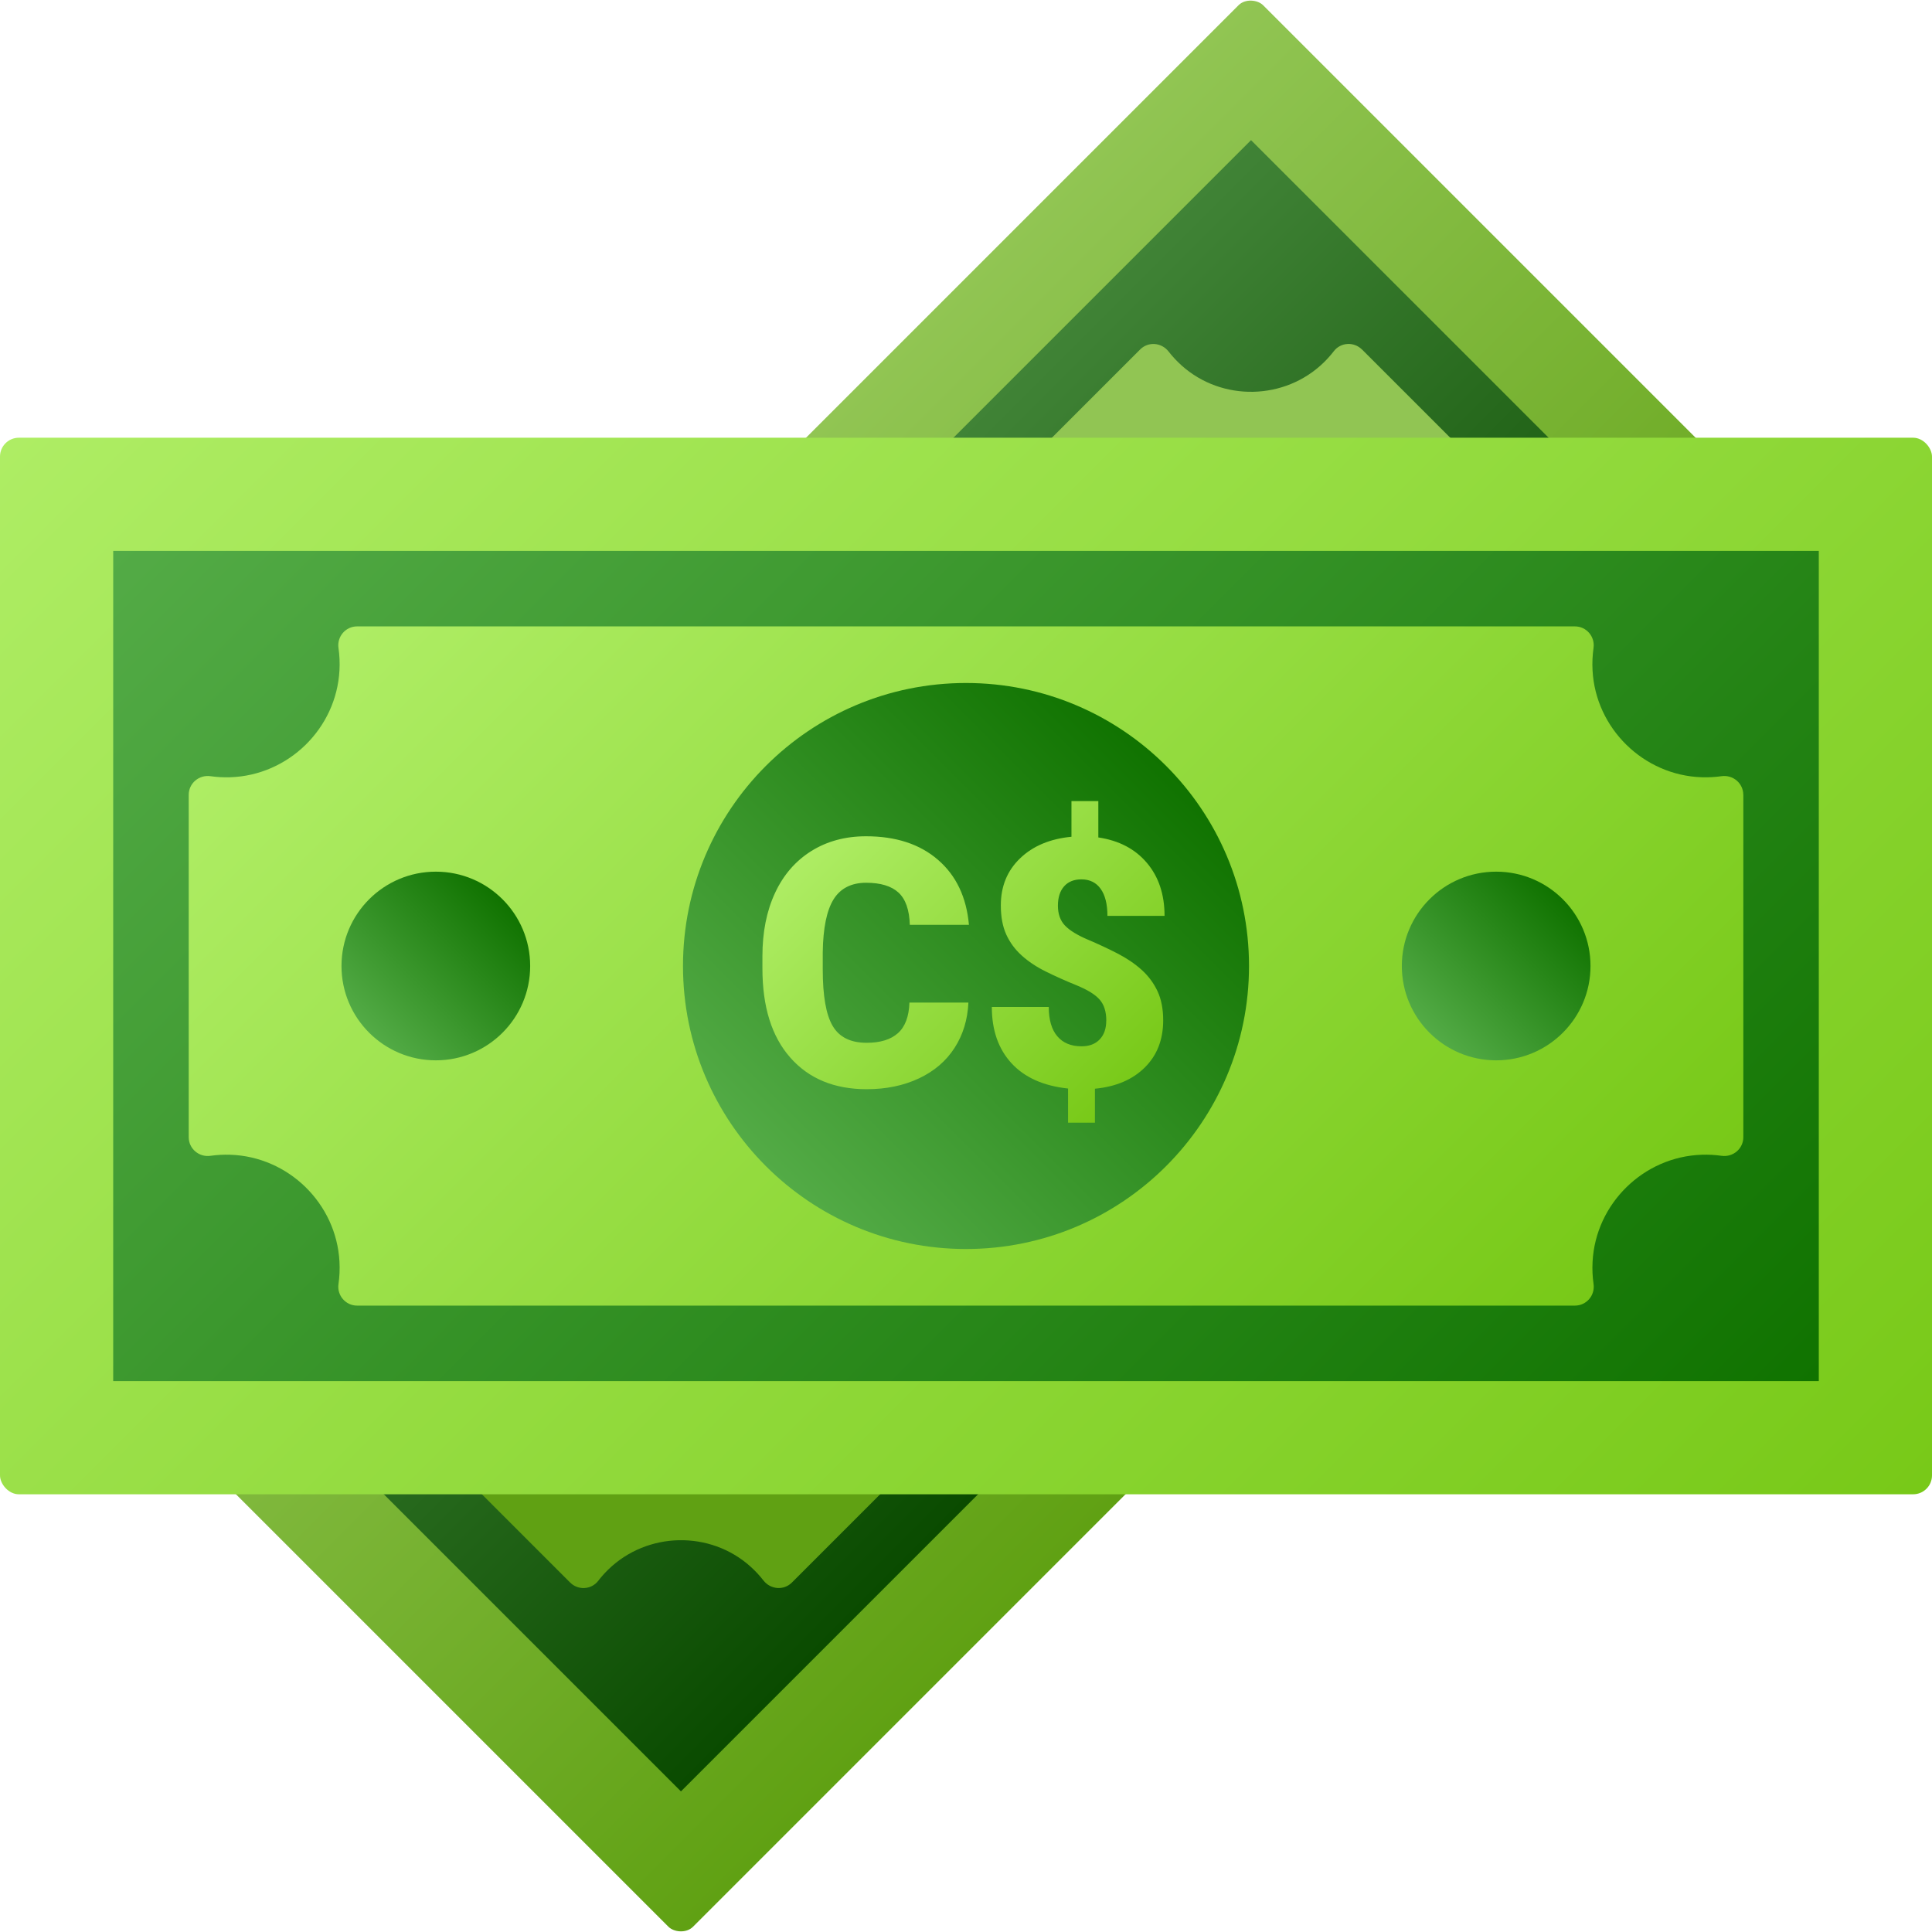 <?xml version="1.0" encoding="UTF-8"?>
<svg xmlns="http://www.w3.org/2000/svg" xmlns:xlink="http://www.w3.org/1999/xlink" id="Layer_2" viewBox="0 0 512 512" width="50" height="50" data-name="Layer 2">
  <linearGradient id="linear-gradient" gradientTransform="matrix(.707 .707 -.707 .707 256 -106.04)" gradientUnits="userSpaceOnUse" x1="164.82" x2="347.18" y1="164.82" y2="347.18">
    <stop offset="0" stop-color="#91c553"></stop>
    <stop offset="1" stop-color="#60a113"></stop>
  </linearGradient>
  <linearGradient id="linear-gradient-2" gradientTransform="matrix(.707 -.707 .707 .707 -106.04 256)" gradientUnits="userSpaceOnUse" x1="184.36" x2="327.64" y1="184.36" y2="327.64">
    <stop offset="0" stop-color="#408336"></stop>
    <stop offset="1" stop-color="#0a4b00"></stop>
  </linearGradient>
  <linearGradient id="linear-gradient-3" x1="197.39" x2="314.62" xlink:href="#linear-gradient" y1="197.38" y2="314.61"></linearGradient>
  <linearGradient id="linear-gradient-4" x1="207.15" x2="304.85" xlink:href="#linear-gradient-2" y1="207.15" y2="304.85"></linearGradient>
  <linearGradient id="linear-gradient-5" x1="331.22" x2="363.79" xlink:href="#linear-gradient-2" y1="148.21" y2="180.78"></linearGradient>
  <linearGradient id="linear-gradient-6" x1="148.21" x2="180.78" xlink:href="#linear-gradient-2" y1="331.22" y2="363.79"></linearGradient>
  <linearGradient id="linear-gradient-7" gradientUnits="userSpaceOnUse" x1="59.46" x2="452.54" y1="59.46" y2="452.54">
    <stop offset="0" stop-color="#aeed64"></stop>
    <stop offset="1" stop-color="#78c918"></stop>
  </linearGradient>
  <linearGradient id="linear-gradient-8" gradientTransform="matrix(0 -1 1 0 0 512)" gradientUnits="userSpaceOnUse" x1="88" x2="424" y1="88" y2="424">
    <stop offset="0" stop-color="#53ab46"></stop>
    <stop offset="1" stop-color="#107300"></stop>
  </linearGradient>
  <linearGradient id="linear-gradient-9" x1="129.29" x2="382.72" xlink:href="#linear-gradient-7" y1="129.28" y2="382.71"></linearGradient>
  <linearGradient id="linear-gradient-10" x1="202.97" x2="309.03" xlink:href="#linear-gradient-8" y1="202.97" y2="309.03"></linearGradient>
  <linearGradient id="linear-gradient-11" x1="378.82" x2="414.18" xlink:href="#linear-gradient-8" y1="238.32" y2="273.68"></linearGradient>
  <linearGradient id="linear-gradient-12" x1="97.82" x2="133.18" xlink:href="#linear-gradient-8" y1="238.32" y2="273.68"></linearGradient>
  <linearGradient id="linear-gradient-13" x1="221.78" x2="295.82" xlink:href="#linear-gradient-7" y1="217.86" y2="291.89"></linearGradient>
  <g id="Icon">
    <g id="Cordoba">
      <g id="Money">
        <rect fill="url(#linear-gradient)" height="257.89" rx="4.61" transform="matrix(.707 -.707 .707 .707 -106.04 256)" width="471.58" x="20.21" y="127.05"></rect>
        <path d="m154.68 47.84h202.63v416.32h-202.63z" fill="url(#linear-gradient-2)" transform="matrix(.707 .707 -.707 .707 256 -106.04)"></path>
        <path d="m360.94 92.61 62.91 62.91c-2.87 1.36-5.54 3.24-7.89 5.66-10.06 10.33-10.42 26.99-.78 37.71 1.14 1.27 2.37 2.41 3.67 3.42 2.41 1.87 2.7 5.39.55 7.54l-209.54 209.54c-2.16 2.16-5.67 1.86-7.54-.55-1.01-1.3-2.15-2.53-3.42-3.67-10.72-9.64-27.39-9.27-37.71.78-.97.95-1.86 1.95-2.66 2.99-1.82 2.37-5.34 2.56-7.45.44l-58.45-58.45c-2.12-2.12-1.93-5.63.44-7.45 1.04-.8 2.04-1.69 2.99-2.66 10.06-10.32 10.42-26.99.78-37.71-1.14-1.27-2.37-2.41-3.67-3.42-2.41-1.87-2.7-5.39-.55-7.54l209.53-209.54c2.16-2.16 5.67-1.86 7.54.55 1.01 1.3 2.15 2.52 3.42 3.67 10.72 9.64 27.39 9.28 37.71-.78.97-.95 1.86-1.95 2.66-2.99 1.82-2.37 5.34-2.56 7.45-.44z" fill="url(#linear-gradient-3)"></path>
        <circle cx="256" cy="256" fill="url(#linear-gradient-4)" r="69.08"></circle>
        <circle cx="347.51" cy="164.5" fill="url(#linear-gradient-5)" r="23.03"></circle>
        <circle cx="164.5" cy="347.51" fill="url(#linear-gradient-6)" r="23.03"></circle>
      </g>
      <g id="Money-2" data-name="Money">
        <rect fill="url(#linear-gradient-7)" height="280" rx="5" width="512" y="116"></rect>
        <path d="m146 30h220v452h-220z" fill="url(#linear-gradient-8)" transform="matrix(0 1 -1 0 512 0)"></path>
        <path d="m462 210.64v90.72c0 3.07-2.73 5.37-5.77 4.94-1.71-.24-3.47-.34-5.26-.28-15.4.51-28.1 12.94-28.92 28.32-.11 2.03-.02 4.01.26 5.94.43 3.02-1.89 5.72-4.94 5.72h-322.73c-3.05 0-5.37-2.7-4.94-5.72.28-1.93.37-3.92.26-5.94-.82-15.39-13.52-27.81-28.92-28.32-1.79-.06-3.55.04-5.26.28-3.04.43-5.77-1.87-5.77-4.94v-90.72c0-3.07 2.73-5.37 5.77-4.94 1.71.24 3.47.34 5.26.28 15.4-.51 28.1-12.93 28.92-28.32.11-2.03.02-4.02-.26-5.94-.43-3.02 1.89-5.72 4.94-5.72h322.72c3.05 0 5.37 2.7 4.94 5.72-.27 1.93-.37 3.91-.26 5.94.82 15.39 13.52 27.81 28.92 28.32 1.79.06 3.55-.04 5.26-.28 3.04-.43 5.77 1.87 5.77 4.94z" fill="url(#linear-gradient-9)"></path>
        <circle cx="256" cy="256" fill="url(#linear-gradient-10)" r="75"></circle>
        <circle cx="396.5" cy="256" fill="url(#linear-gradient-11)" r="25"></circle>
        <circle cx="115.5" cy="256" fill="url(#linear-gradient-12)" r="25"></circle>
      </g>
      <path id="Icon-2" d="m256.64 265.68c-.21 4.54-1.43 8.55-3.67 12.02-2.24 3.48-5.38 6.17-9.43 8.08s-8.67 2.87-13.86 2.87c-8.57 0-15.32-2.79-20.24-8.37-4.93-5.58-7.39-13.46-7.39-23.64v-3.22c0-6.39 1.11-11.98 3.34-16.77 2.22-4.79 5.43-8.49 9.61-11.11 4.18-2.61 9.02-3.92 14.51-3.92 7.91 0 14.27 2.08 19.08 6.25 4.81 4.16 7.54 9.9 8.19 17.22h-15.67c-.12-3.97-1.12-6.82-3-8.55s-4.75-2.6-8.6-2.6-6.78 1.46-8.6 4.39-2.78 7.6-2.87 14.02v4.61c0 6.96.87 11.93 2.62 14.91 1.75 2.99 4.75 4.48 9.02 4.48 3.61 0 6.37-.85 8.28-2.55s2.93-4.4 3.05-8.11h15.63zm36.54 4.79c0-2.36-.58-4.21-1.75-5.55s-3.21-2.61-6.14-3.81c-2.93-1.19-5.63-2.4-8.11-3.63-2.48-1.22-4.61-2.64-6.4-4.25s-3.16-3.48-4.12-5.6-1.43-4.69-1.43-7.7c0-5.04 1.7-9.2 5.11-12.47s7.94-5.17 13.61-5.71v-9.45h7.12v9.63c5.46.81 9.75 3.05 12.87 6.74s4.68 8.37 4.68 14.04h-15.14c0-3.1-.6-5.49-1.79-7.16s-2.9-2.51-5.11-2.51c-1.97 0-3.5.62-4.59 1.86s-1.63 2.95-1.63 5.13.63 3.96 1.88 5.26 3.27 2.54 6.05 3.72 5.4 2.4 7.86 3.67 4.59 2.71 6.38 4.32 3.19 3.49 4.21 5.64c1.01 2.15 1.52 4.73 1.52 7.75 0 5.11-1.62 9.27-4.86 12.49s-7.65 5.11-13.23 5.64v9h-7.12v-9.05c-6.51-.69-11.5-2.92-14.98-6.69-3.48-3.78-5.22-8.75-5.22-14.93h15.09c0 3.4.75 5.99 2.26 7.77s3.65 2.66 6.43 2.66c2.03 0 3.63-.6 4.79-1.81s1.75-2.87 1.75-4.99z" fill="url(#linear-gradient-13)" data-name="Icon"></path>
    </g>
  </g>
</svg>
